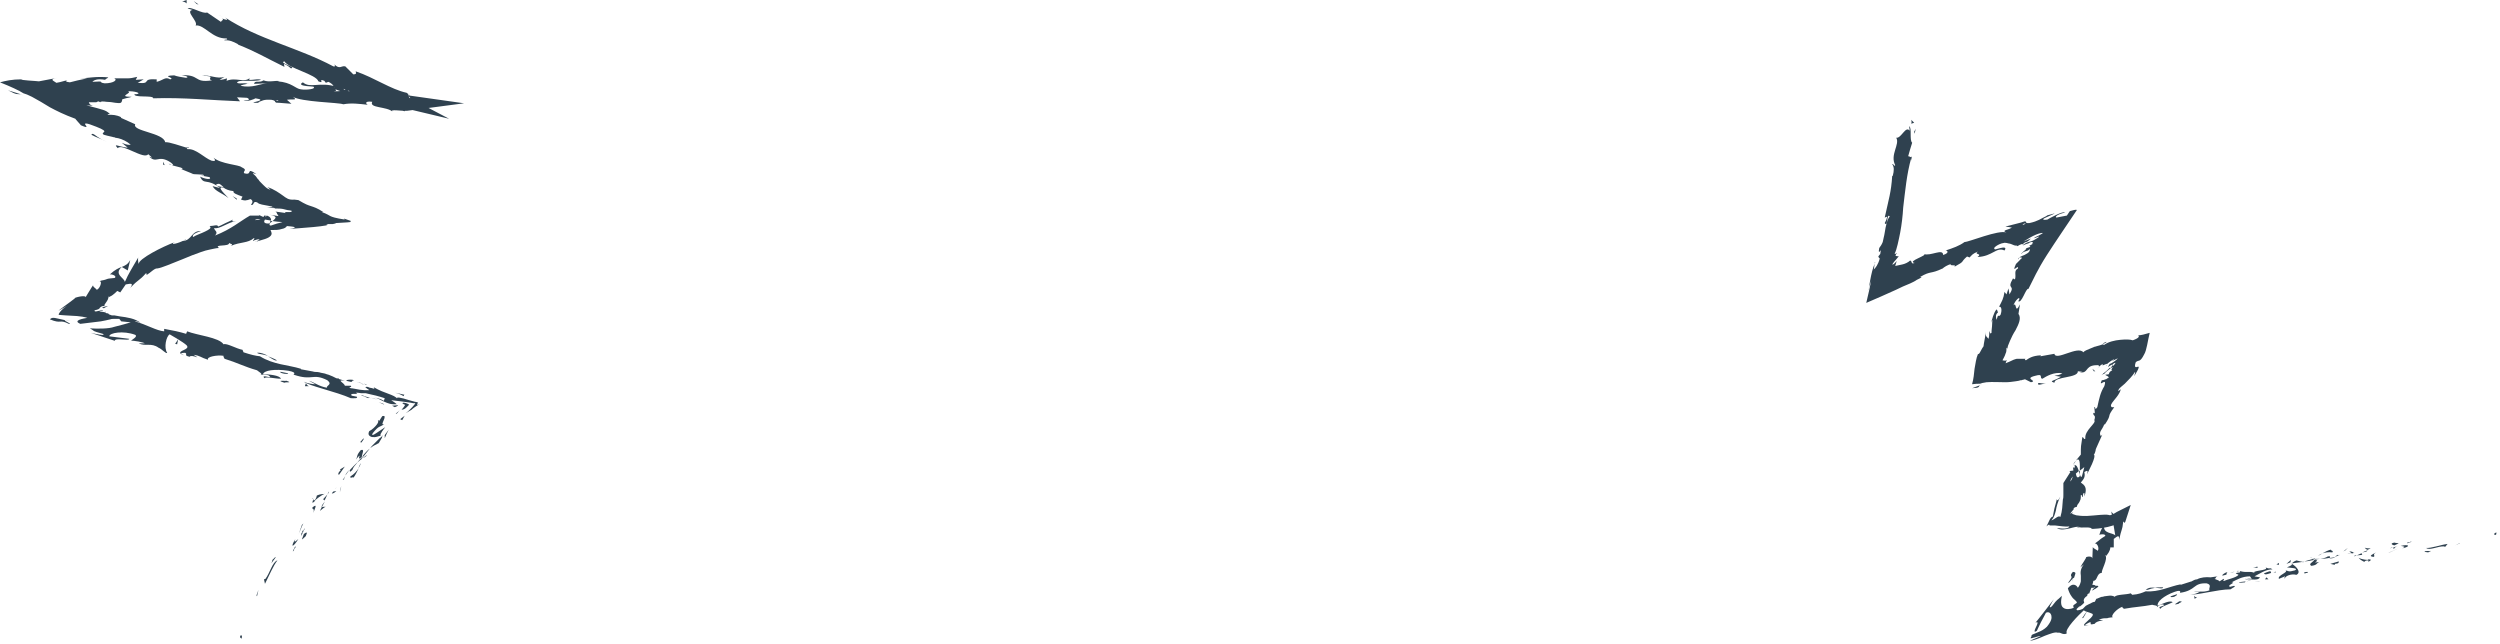 <svg width="501" height="129" viewBox="0 0 501 129" fill="none" xmlns="http://www.w3.org/2000/svg">
<path d="M500 107.2C500.4 107.2 500.2 106.8 500.3 106.7C499.5 106.9 500 107.3 500 107.2Z" fill="#2F414F"/>
<path d="M492.9 108.9L493 108.8L492 109.3L492.9 108.9Z" fill="#2F414F"/>
<path d="M486.2 109.8C486.9 110.4 488.6 109.4 489.8 109.5L490 109.6L490.5 109C489 109.2 487.2 109.9 486.2 109.8Z" fill="#2F414F"/>
<path d="M482.4 108.7C482.7 108.9 481.7 109 483.2 108.7C483.1 108.7 483.1 108.7 483 108.7C482.9 108.7 482.7 108.7 482.4 108.7Z" fill="#2F414F"/>
<path d="M483.1 108.6C482.6 108.5 483.8 108.5 483.1 108.6V108.6Z" fill="#2F414F"/>
<path d="M479.8 109.3L480.7 108.9C480.5 108.8 479.6 108.8 479.9 108.7C479 108.9 479.2 109.1 479.8 109.3Z" fill="#2F414F"/>
<path d="M479 109.9L479.5 109.7C479.4 109.7 479.2 109.7 479 109.9Z" fill="#2F414F"/>
<path d="M480.5 109.4L479.5 109.8C479.7 109.9 479.7 110.1 480 109.7C479.9 109.8 480 109.6 480.5 109.4Z" fill="#2F414F"/>
<path d="M481.1 109.4C481.6 109.5 482.3 109.5 481.4 109.9C483.2 109.5 482.8 109 481.1 109.4Z" fill="#2F414F"/>
<path d="M485.9 110.6L486.6 110.7L487.2 110.4C486.9 110.5 485.8 110.3 485.9 110.6Z" fill="#2F414F"/>
<path d="M473.9 109.7C473.9 109.9 474.3 110.1 474.4 110.2L475.1 109.9C474.7 109.9 474 109.9 473.9 109.7Z" fill="#2F414F"/>
<path d="M474.4 110.3L473.4 110.7C474.3 110.6 474.5 110.4 474.4 110.3Z" fill="#2F414F"/>
<path d="M478.9 110.7L480.6 109.9L478.6 110.8L478.9 110.7Z" fill="#2F414F"/>
<path d="M470 110.3L470.5 109.8L469.6 110.5L470 110.3Z" fill="#2F414F"/>
<path d="M467.4 110.7C467.8 110.3 466.7 110.3 467.2 110.1C466.5 110.3 465.9 110.6 465.4 110.9C466 110.7 466.6 110.6 467.4 110.7Z" fill="#2F414F"/>
<path d="M464.5 111.4C464.8 111.3 465.1 111.1 465.4 110.9C465.1 111 464.8 111.2 464.5 111.4Z" fill="#2F414F"/>
<path d="M471.7 110.8C471.6 110.7 471.4 110.5 470.8 110.5L471.3 110.9C471.4 110.9 471.5 110.9 471.7 110.8Z" fill="#2F414F"/>
<path d="M471.3 110.9C470.8 110.9 470.5 111 470.4 111C470.5 111 470.8 111 471.3 110.9Z" fill="#2F414F"/>
<path d="M471.8 110.8H471.7C471.7 110.9 471.7 110.9 471.8 110.8Z" fill="#2F414F"/>
<path d="M476.2 110.7C475.6 111 474.4 111.5 475.7 111.6C476.1 111.3 475.3 111.2 476.2 110.7Z" fill="#2F414F"/>
<path d="M472.3 111.3L473.4 111.2C473.4 111.1 473.1 111 473.4 110.8L472.3 111.3Z" fill="#2F414F"/>
<path d="M471.8 111.5L472.3 111.3H471.9L471.8 111.5Z" fill="#2F414F"/>
<path d="M466.5 111.5C466.1 111.8 465.5 111.9 465 112C465.6 112 466.3 111.9 466.9 111.8C466.9 111.6 467.1 111.4 466.5 111.5Z" fill="#2F414F"/>
<path d="M468.8 111.2H468.7C468.8 111.3 468.8 111.3 468.8 111.2Z" fill="#2F414F"/>
<path d="M459.2 112.9L459.3 113V112.9H459.2Z" fill="#2F414F"/>
<path d="M467 111.9C467.5 111.9 467.7 111.8 468 111.6C467.7 111.7 467.3 111.8 466.9 111.8C466.8 111.9 466.8 111.9 467 111.9Z" fill="#2F414F"/>
<path d="M463 111.8C463.3 111.8 463.5 111.9 463.8 111.9C463.6 111.9 463 111.7 463 111.8Z" fill="#2F414F"/>
<path d="M468.5 111.2C468.5 111.1 468.4 111.1 468.5 111.2V111.2Z" fill="#2F414F"/>
<path d="M468.5 111.2C468.3 111.3 468.1 111.4 467.9 111.6C468.2 111.5 468.4 111.4 468.7 111.3C468.6 111.3 468.6 111.2 468.5 111.2Z" fill="#2F414F"/>
<path d="M457.9 115.9C457.9 115.5 459.1 114.9 460.2 115.2C461.2 114.7 460.3 113.6 459.3 113C459.3 113.2 459.3 113.3 458.3 113.7C458.7 113.8 460.8 113.8 459.9 114.3C458.5 114.7 458.7 114.4 458 114.3C458.7 114.7 456.3 115.3 456.7 116L457.9 115.5C458 115.6 457.6 115.9 457.9 115.9Z" fill="#2F414F"/>
<path d="M461.4 112.7L461.8 112.6C461.3 112.6 460.9 112.5 460.2 112.3C459.5 112.6 459.4 112.8 459.3 112.9L461.5 112.6L461.4 112.7Z" fill="#2F414F"/>
<path d="M463.8 112.2C463.5 112.7 462.5 113 463.2 113.4C464.5 113.2 464.1 112.9 464.8 112.6C462.7 113 465.4 112.3 463.8 112.2C464.2 112.1 464.6 112 464.9 112C464.5 112 464.1 112 463.8 112C463.8 112 463.8 112 463.9 112C464 112 464 112.1 463.9 112.1L463.8 112.2C463.2 112.2 463.7 112.1 463.9 112C463.9 112 463.9 112 463.9 111.9L461.8 112.5C462.3 112.5 462.8 112.4 463.8 112.2Z" fill="#2F414F"/>
<path d="M474.7 112.7C474.6 112.7 474.6 112.7 474.7 112.7C474.4 112.8 474.5 112.7 474.7 112.7Z" fill="#2F414F"/>
<path d="M473.8 112.6C473.9 112.5 474 112.3 474.5 112.3C474.9 112.4 474.5 112.5 474.6 112.6C474.9 112.4 475.6 112.1 474.6 112.1L474.5 112.2C473.6 112.2 472.5 111.8 472.6 111.7C472.9 112.1 473.2 112.3 473.8 112.6Z" fill="#2F414F"/>
<path d="M468.7 112.5L467 113L467.9 113.2V113C468.9 112.9 468.6 112.7 468.7 112.5Z" fill="#2F414F"/>
<path d="M459 112.7L459.1 112.2L458.2 113L459 112.7Z" fill="#2F414F"/>
<path d="M456.7 113.2V112.8L456.2 113.1L456.7 113.2Z" fill="#2F414F"/>
<path d="M420.7 73.6C420.8 73.6 420.2 73.8 420.3 73.8C420.4 73.7 420.7 73.6 420.7 73.6Z" fill="#2F414F"/>
<path d="M422.1 73.3L422.3 73.1C422.1 73.2 422 73.3 422.1 73.3Z" fill="#2F414F"/>
<path d="M419.2 118.3C419.3 118.3 419.3 118.3 419.4 118.3C419.5 118.2 419.6 118.2 419.7 118.1C419.9 118 420.1 117.9 420.2 117.8C420.5 117.6 420.6 117.5 420.4 117.4H419.9C419.8 117.6 419.7 117.9 419.5 118C419.4 118.1 419.4 118.2 419.3 118.2C419.3 118.3 419.3 118.3 419.2 118.3Z" fill="#2F414F"/>
<path d="M416.8 94.3C416.7 94.3 416.7 94.4 416.6 94.5C416.7 94.7 416.7 94.9 416.8 95.1C416.8 94.9 416.8 94.6 416.8 94.3Z" fill="#2F414F"/>
<path d="M415.4 93.2L416 92.4C415.8 92.5 415.6 92.8 415.4 93.2Z" fill="#2F414F"/>
<path d="M396.8 77.2L395.2 77.8C396.9 77.7 396.4 77.5 396.8 77.2Z" fill="#2F414F"/>
<path d="M433.5 117.7C432.8 117.7 432.3 117.7 431.8 117.8C432.7 117.8 433.4 118.1 433.5 117.7Z" fill="#2F414F"/>
<path d="M422.1 68.5C421.6 68.7 421.4 68.8 421.4 68.9C421.9 68.8 422.2 68.6 422.1 68.5Z" fill="#2F414F"/>
<path d="M430 118.2C430.1 118.2 430.2 118.2 430.4 118.2C430.9 118 431.3 117.9 431.9 117.8C431.3 117.7 430.6 117.7 430 118.2Z" fill="#2F414F"/>
<path d="M375.7 52.8C375.7 52.7 375.8 52.6 375.8 52.5C375.7 52.5 375.7 52.6 375.7 52.8Z" fill="#2F414F"/>
<path d="M383.1 30.4C383.1 30.6 383.1 31 383.1 31.3C383.1 31.2 383.1 30.9 383.1 30.4Z" fill="#2F414F"/>
<path d="M447.5 114.6C447.6 114.5 448 114.5 447.5 114.6V114.6Z" fill="#2F414F"/>
<path d="M450.2 115.9C450.1 115.9 450 116 450 116.1C450.1 116 450.1 115.9 450.2 115.9Z" fill="#2F414F"/>
<path d="M425.8 121.8C425.9 121.9 425.9 121.9 425.8 121.8V121.8Z" fill="#2F414F"/>
<path d="M448.3 114.7C448.1 114.7 447.9 114.7 447.7 114.7C447.8 114.7 448 114.7 448.3 114.7Z" fill="#2F414F"/>
<path d="M448.2 114.5C448.4 114.5 448.5 114.5 448.6 114.5C448.6 114.4 448.6 114.3 448.2 114.5Z" fill="#2F414F"/>
<path d="M446.9 114.8C447.2 114.7 447.4 114.7 447.7 114.7C447.6 114.7 447.6 114.7 447.6 114.7C447.4 114.6 447.2 114.7 446.9 114.8Z" fill="#2F414F"/>
<path d="M407.9 47.6C407.5 47.9 407.3 47.9 407.9 47.6V47.6Z" fill="#2F414F"/>
<path d="M422.2 103.6C422.3 104.5 422.1 104.8 421.7 105.3L423.1 105.4L422.2 103.6Z" fill="#2F414F"/>
<path d="M411.7 75.3L413 75.5C411.6 76.4 410.5 76.3 411.7 76.7C411.7 75.4 416.5 75.8 416.4 74.4L417.3 74.5C417.1 74.5 417 74.6 416.8 74.6C418.5 74.9 417.8 73.4 419.8 73.2C420.7 73.1 420.7 73.3 420.6 73.5C420.6 73.5 421.2 73 421.3 73C421.5 73 421.4 73.3 421.2 73.3L422.2 72.9V73C422.5 72.7 423.2 72.2 423.6 72C423.7 72.2 423.3 72.2 423.2 72.4L424.4 71.8C424.3 72 423.9 72.3 423.6 72.5C423.3 72.7 423 72.9 422.8 72.9C422.4 73.5 422.4 73.6 422.5 73.5C422.7 73.4 423.1 73.1 423.4 73C423.5 73 423.4 73 423.4 73.1C423.4 73.1 423.3 73.2 423.3 73.3C423.2 73.4 423.1 73.6 422.9 73.8L422.8 73.7C422.4 74.1 422.1 74.4 421.7 74.7C421.5 74.8 421.4 75 421.1 75.2C421.3 75.1 421.7 74.9 422.2 74.4C422.7 74 423.3 73.5 423.4 73.6C423.2 73.9 423 74.1 423.3 74.2C422.7 74.5 422.7 74.7 422.6 75L421.9 75.1C422 75.3 422.4 75.3 422.6 75.6C422.5 75.7 422.5 75.8 422.4 75.8C422.4 75.8 422.4 75.8 422.3 75.8L422.2 75.9C422.1 76 422.1 76 422 76C421.7 76.1 421.5 76.2 421.2 76.2C420.4 77.9 422.4 75.3 421.7 77.4C420.9 78.7 420.7 79.8 420.3 81.6C419.7 82.5 420 81.3 419.7 81.6L419.8 82.7C419.7 82.9 419.6 82.8 419.5 82.7C419.4 83.5 420.1 83 419.7 84.2C420.2 84.8 417.7 86.2 417.9 87.9C417.6 88.2 417.6 87.6 417.3 87.6C417 89.6 417 89.2 417 91.1L416 92.3C416.9 91.5 416.8 93 416.8 94.3C417.2 94 417.5 93.8 417.7 93.6L417.2 95.5C417 95.7 416.9 95.4 416.8 95C416.8 95.1 416.8 95.3 416.8 95.4C416.3 96 416.1 95.5 416 94.9C416.2 94.7 416.4 94.6 416.6 94.4C416.4 93.8 416.2 93.2 415.8 93.2C415.8 93.3 415.8 93.6 415.7 93.9C415.7 93.7 415.6 93.6 415.5 93.7C415.4 93.7 415.5 94 415.5 94.3L414.7 94.4L414.9 94.6L413.5 96.8C413.5 97.3 413.5 97.8 413.5 98.3C413.5 98.5 413.5 98.9 413.5 99.2C413.5 99.5 413.5 99.8 413.4 100.1C413.3 101.3 413.3 102.3 412.9 103.6C412.5 103.2 411.9 104 411.1 104.3C411.7 103.6 411.8 103 412 102.3C412.1 101.6 412.4 100.5 412.9 99.5C412.4 100.5 412.2 100.3 412.2 100C412.2 100 412 100.9 411.7 101.9C411.5 102.8 411.4 103.5 411.4 103.5C410.8 103.7 410.7 104.4 410.1 105.5C410.5 105.1 410.7 105.1 410.7 105.2C410.7 105.2 410.7 105.3 410.8 105.3C410.9 105.3 411 105.3 411.1 105.3C411.3 105.3 411.6 105.3 411.8 105.3C412.8 105.4 413.9 105.6 414.7 105.5C414.6 105.8 414 106.1 412.2 105.8C412.9 106.3 413.8 106.1 414.7 105.9C415.6 105.7 416.2 105.4 417.1 105.7C416.7 105.7 416.5 105.6 416.2 105.8C416.8 105.7 417.6 105.7 418.3 105.7C418.7 105.7 418.9 105.8 419 105.8C419.1 105.8 419.2 105.9 419.1 106H418.8C419.8 106 421.1 105.9 422.4 105.6C423.7 105.3 424.8 104.8 425.3 104.4L423.9 102.8C423.9 103.1 423.9 103.3 424 103.4C423.9 103.4 423.2 102.7 423.1 102.5C423.1 102.5 423.3 103.7 423.5 104.9C423.7 106.1 423.9 107.3 423.9 107.3C423.4 106.7 421.3 107 421.7 105.2C421.4 105.6 421 106.1 420.7 107.2C421 107 422 107 421.9 107.4C420.6 108.2 421.1 108 419.7 109C420.1 108.6 420.8 109.7 420.4 110.4C420.3 110.2 419.4 109.9 419.4 109.6L419.3 112C419.4 111.5 418.5 111.4 418 111.7C418.3 111.6 417.1 113.2 416.9 113.7L417.6 113.1C416.9 114 416.9 114.7 417 115.4C417 115.7 417 116.1 417 116.5C416.9 116.9 416.8 117.3 416.4 117.8C416.3 117.5 415.5 116.5 414.4 117.9C414.5 118.3 414.8 119.1 415.2 119.6C415.6 120.2 416.2 120.4 416.2 120.8L415.5 121.3C415.5 121.3 415.5 121.5 415.5 121.6C415.5 121.7 415.6 121.8 415.6 121.8C414.9 122.1 414 122.2 413.5 121.8C412.9 121.4 413 120.4 413.2 119.4C412.1 120.5 412.5 119.8 411.2 121.5C410.7 121.9 410.7 121.7 410.9 121.3C411.1 120.9 411.4 120.4 411.6 120.1C411.6 120.1 410.7 121.2 409.8 122.4C408.9 123.6 407.9 124.8 407.9 124.8C408.6 124.4 408.3 125.1 408 125.7C407.7 126.3 407.5 126.9 408.2 126.4C408.2 126.4 408.5 125.7 409 124.7C409.5 123.8 410 122.8 410 122.8C410.6 122.5 411 122.9 411.1 123.4C411.2 123.9 411.1 124.5 410.2 125.6C409.7 126.1 409 126.5 408.4 126.7C407.8 127 407.3 127.1 407.1 127.3C407.2 127.3 407.1 127.6 406.9 127.9H407.1L407.5 127.8C407.8 127.7 408 127.7 408.2 127.6C408.6 127.5 408.9 127.4 408.9 127.5L406.8 128.4C407.4 128.4 408.7 127.9 409.8 127.4C410.9 127 411.8 126.6 412.4 126.8C412.7 126.7 413 126.9 413.3 127C413.6 127.1 414 127.1 414.2 126.9C413.6 126.2 416.7 123.1 417.6 122.3C417.6 122.3 417.8 122.5 418.2 122.6C418.6 122.7 419.1 122.9 419.3 123C419.6 123.2 419.2 123.7 418.6 124.2C418.1 124.7 417.4 125.2 417.7 125.4C417.8 125.2 418.5 124.8 418.8 124.7C419.4 124.7 418.3 125.4 419.8 125C420.2 124.2 422.7 124.4 420.6 124.2C421.3 123.9 421.6 123.9 422 123.9C422.2 123.9 422.4 123.9 422.6 123.8C422.8 123.8 423.1 123.7 423.4 123.7C422.9 123.4 424.2 122 425.3 121.6C425.3 121.8 425.6 122 425.7 122C427.9 121.6 429.2 121.6 431.3 121.2C431.5 121.3 432.6 121.3 432.2 121.7C432.5 121.5 432.7 121.2 433.3 121.1C434.7 121.4 431.9 121.5 433 122C433 121.6 434.6 121.1 435.4 120.7C435 120.2 433.3 121 432.4 121.4C432.2 120.6 433.6 119.4 435.8 118.6C437.5 118 436.7 119 436.9 118.8C440.2 118.3 439.4 116.8 442.2 116.9C443.4 117.2 442.5 117.9 442.8 118.3C441.4 118.8 440.6 118.4 439.6 118.6H440.8C440.4 118.9 439.5 119.2 438.9 119.1C439.9 119.4 444.4 118.1 447 118.1C447.4 117.8 448.2 117.5 447.7 117.4L446.9 117.6C446.1 117.3 448.3 116.7 447.2 116.7C448.2 116.2 449.3 115.5 450.9 115.5L451.3 116.1C451.2 115.9 450.2 115.9 449.9 116.2C450.5 115.8 452.4 116.6 452.9 115.7L451.8 115.5C452.8 115 454 114.1 455.4 114.1C454.7 113.6 455.1 114.2 454 113.7C455 114.4 450.6 114.3 452 114.9C450.9 114.3 450.2 114.9 448.8 114.4C448.9 114.6 449.3 114.7 448.2 114.8C448.2 114.9 448.1 115 448 115C448 115 448 115 447.9 115C447.9 115 447.9 115 448 115C448.3 115 448.5 115.1 448.6 115.2C448.1 115.8 446.3 116.1 445.8 116.4C445.1 116.4 446 116.1 445.6 116L444.8 116.5C444.6 116.1 442.9 116.1 444.4 115.5L443 115.7C442.1 115.6 441 115.7 440.3 116.1C439.6 116.1 438.7 116.9 439.2 116.5L437 117.2V117.1C434.8 117.5 432.7 118.7 430 118.5C429.3 118.8 428.6 119.1 427.3 119.2L427 118.9C426.1 119.2 424.1 119.1 423.8 119.6C423.5 119.4 423 119.3 422.5 119.4C422.2 119.4 422 119.5 421.7 119.5C421.6 119.5 421.5 119.6 421.3 119.6H421.2C420.8 119.7 420.3 120 420.1 120L419.8 120.6C419.6 120.6 419.3 120.7 419 120.9C418.7 121 418.4 121.2 418 121.4L417.4 122C417 122.2 416.6 122.3 416.4 122.3C416.3 122.3 416.2 122.3 416.2 122.2L416.1 122.1L416.2 122C416.4 121.8 416.6 121.6 416.7 121.5C417 121.3 416.8 121.5 416.5 121.8C417.9 120.7 417.7 120.8 417.6 120.5C417.5 120.3 417.6 119.8 418.3 119.4C418.2 119.2 418.4 119 418.6 118.9C418.6 118.9 418.6 118.9 418.6 119C418.6 119 418.6 119 418.7 118.9C418.7 118.8 418.8 118.7 418.8 118.6C418.9 118.4 419 118.1 419.1 117.8H419.6C419.6 117.8 419.6 117.7 419.7 117.7C420.2 117.3 419.8 117.2 419.3 117.2C419.4 116.9 419.5 116.6 419.5 116.4C420.4 116.4 420.1 114.9 421.2 114.8C421.1 114.2 422.5 112 421.9 111.3C422 111.3 422.1 111.2 422 111.5C422.4 111 422.9 110.4 422.9 109.7H423.6V108C424.4 107.4 424.7 107.1 424.7 108.2C425.1 105.9 425.3 106.5 425.5 104.5L425.8 104.8C425.8 104.7 425.9 104.6 425.9 104.6L427 101.2L424.2 102.6C423.7 102.9 423 103.4 422.6 103.2C421.8 103 420.1 103.3 418.2 103.4C417.6 103.4 417 103.4 416.4 103.3C416.1 103.3 415.9 103.2 415.6 103.1C415.5 103.1 415.4 103 415.3 103C415.2 103 415.3 102.9 415.3 102.8L415.5 102.6C414.6 103.2 414.9 102.9 415.2 102.5C415.5 102.1 415.9 101.8 415.4 101.9C415.8 101.7 416.1 101.5 416.2 101.6C416.2 101.3 416.4 101 416.6 100.8C416.6 100.7 416.7 100.7 416.7 100.6C416.8 100.5 416.8 100.3 416.9 100.2C417 99.9 417 99.6 417 99.2C417.3 99.1 417.2 99.7 417.4 99.6C417.4 99.4 417.4 98.9 417.6 98.8C417.8 98.7 417.7 99.1 417.7 99.5C418.4 97.7 417.7 97.2 417 96.7C417.7 95.9 417.9 95.5 417.7 94.6C418.1 94.4 418.6 94 418.2 95.1C418.5 94.5 420.2 91.4 419.6 91.1C419.8 91 420 90.2 420 90C420.6 88.6 420.7 88.5 421.3 87.1L421 87.4C420.5 86.5 421.3 86.2 421.7 85L421.8 85.1C423.4 82.7 422 83.9 423.7 81.6H423.2C422.4 81 424.7 79.6 425 78L424.5 78.4C424.5 77.9 425 77.6 425.8 76.9C426.5 76.2 427.4 75.3 427.8 74.6C428 74.3 427.8 75 427.7 75.4C428.8 73.6 428.7 73.4 428.4 73.5C428.1 73.6 427.6 73.8 428 72.6C428.6 72 428.8 72.8 429.7 71C430.2 70.2 430.4 68.3 430.8 66.7C429.8 67 429 67.2 428.5 67.2C428.7 67.4 428.8 67.7 427.4 68.2C426.9 68 426 68 424.9 68.1C423.8 68.2 422.5 68.5 421.7 69.1C421.5 69.1 421.4 69 421.4 69C421.1 69.1 420.6 69.3 420.1 69.4C420 69.4 419.9 69.5 419.7 69.5L419.5 69.6L419 69.8C418.3 70.1 417.7 70.3 417.5 70.6C416.4 69.2 412 72.4 411.7 70.9L408.9 71.4L409 71.2C407.2 71.3 406.6 71.8 406 72.2C405.6 72.1 405.9 72 405.9 71.9C405.6 71.9 405.3 71.9 405 71.9C404.8 71.9 404.6 71.9 404.4 71.9C404.2 71.9 404 71.9 403.8 72C403.4 72.1 403 72.4 401.9 72.8C401.9 72.8 402 72.7 402 72.5C402.1 72.4 402.2 72.2 402.2 72.2C402 72.3 401.6 72.3 401.3 72.2C401.5 71.8 401.8 71.3 401.9 70.9C402.1 70.5 402.1 70.2 402.1 69.7C402.2 69.7 402.2 69.7 402.3 69.9C402.3 69.5 402.4 69.2 402.8 68.3C403.1 67.6 403.5 66.8 403.9 66.2C404.6 64.9 405.1 63.7 404.5 62.9L404.8 61C403.7 63.2 404.2 60.3 403.5 61.2C403.8 60.2 405 59.1 404.6 60.2L404.4 60.3C405.1 61.1 406 57.6 406.5 57.9C407 56.9 407.5 55.9 408 54.9C408.4 54.1 409.3 52.5 410.2 51.1C412 48.3 414.2 45.1 416.2 42.1C416.1 41.9 415.3 42.2 414.8 42.3L414.2 43.2L412.1 43.6C411.8 43.5 412.1 43 413.8 42.6C413.7 42.4 412.8 42.7 412 43.1C411.2 43.5 410.4 43.9 410.3 44C409 44.2 409.4 43.8 410.2 43.5C411 43.1 412.1 42.7 411.6 42.8L410.1 43.2H410.3C408.8 43.9 408.5 44.3 406.7 44.7C405.6 44.8 406.3 44.3 405.8 44.4C405.8 44.3 405.7 44.4 405 44.6L401.9 45.4C401.9 45.4 402.2 45.5 402.6 45.5C402.9 45.6 403.2 45.6 403.2 45.6C402.9 45.8 402.6 45.9 402.3 46C402 46.1 401.9 46.1 401.8 46.2C401.6 46.3 401.6 46.4 402.1 46.6C400.5 46 394.6 48.5 393.7 48.5C392.6 49.3 391.4 49.7 389.9 50.2C390.3 50.2 390.7 50.7 389.4 51.1C389.4 49.7 386.9 51.4 385.5 50.9C386.6 51.1 382 52.4 383.7 52.7C383.1 52.9 383.2 52.7 383.1 52.6C383.1 52.5 383 52.3 382.8 52.2C382.4 52.6 381.7 52.9 381.2 53C380.7 53.1 380.2 53.2 379.8 53.3C379.9 52.9 380 52.6 380.1 52.3C379.9 52.5 379.5 53.1 379.2 53C379.2 53 379.5 52.5 379.9 52.1C380.2 51.7 380.5 51.4 380.5 51.4C380.5 51.3 380.2 51.4 380 51.3C379.8 51.3 379.8 51.1 380.2 50.7C380 50.8 379.7 51 379.7 50.8C380.1 50.1 380.5 48.1 380.8 46.6C381.1 45 381.3 43.3 381.4 41.6C381.8 38.3 382.1 34.9 383 31.7C383.1 32.6 383.1 32 383.1 31.3C383 31.7 382.7 31.3 382.4 31.3C382.4 31.3 382.6 30.6 382.8 29.9C383 29.3 383.2 28.6 383.2 28.6C382.6 28.1 383.2 25.6 382.6 25.3L382.7 26.2C381.9 25.1 381 27.8 380 27.6C380.8 28.9 378.7 31 379.8 33.1C379.5 33.5 379.5 32.7 379.2 32.9C379.6 33.5 379.6 34.1 379.3 35.3L379.2 35.2C379 38.5 378.5 39.9 377.7 43.6L378.2 43.4C378 44.2 377.9 44.3 377.7 44.7C378.3 45.7 378.1 42.5 378.7 43.4C378.2 43.9 377.9 45.3 377.7 46.6C377.6 47.3 377.4 47.9 377.3 48.5C377.1 49 376.9 49.3 376.6 49.7C376.4 50.7 376.6 50.5 376.7 50.4C376.8 50.1 377 50 376.8 50.9L376.4 51.4C376.4 51.4 376.5 51.5 376.5 51.6C376.6 51.7 376.7 51.8 376.7 51.8C376.4 53 375.8 53.8 375.5 54C375.6 53.7 375.6 53.1 375.7 52.8C375.3 53.7 375 55 374.8 56.1C374.6 57.2 374.5 58 374.3 58.3L375 56.2C374.7 57.6 374.4 59.1 374 60.7C375.9 59.9 377.9 59 379.9 58.1C380.9 57.6 381.8 57.2 382.8 56.8C383.2 56.6 383.7 56.4 384.1 56.1C384.3 56 384.5 55.9 384.7 55.8C384.9 55.7 385 55.6 385.1 55.6L384.8 55.5C387 54.2 386.8 55 389.3 53.8L389.2 53.9C389.6 53.5 390.3 53.1 391 52.9C390.4 53.4 392.4 52.9 391.6 53.5C394 52.2 392.7 52.7 394.2 51.4L394.7 51.6C395.2 51.1 395.2 50.9 396.4 50.4C395.4 51.1 397.4 50.7 396.3 51.5C399.3 51.4 400.1 49.4 401.7 50.2C402.7 48.8 399.1 50.4 399.8 49.9C399.1 49.8 400.6 48.8 401.5 48.7C401.7 48.6 402 48.7 402.2 48.7C402.4 48.8 402.8 48.8 403 48.9C403.5 49.1 403.8 49.3 404.3 49.2C404.2 49.2 404.2 49.3 404.1 49.3C404.3 49.4 404.5 49.2 404.7 49.1C404.9 49 405.3 48.8 405.3 49C405.7 48.6 405.9 48.5 406.1 48.5C406.3 48.4 406.4 48.4 407 47.8L405.5 48.4C405.9 48.2 406.6 47.7 407.4 47.3C408.2 46.9 409.1 46.6 409.4 46.7C409 47 408.2 47.4 407.7 47.6C407.7 47.9 408.7 47.2 408.6 47.5C407.7 48.1 407.3 48.3 406.9 48.4C406.5 48.5 406 48.6 405.4 49.1C405.3 49.3 405.7 49 406.1 48.9C406.4 48.7 406.6 48.7 405.8 49.3C406.5 48.7 406.9 48.5 407.1 48.5C407.2 48.5 407.3 48.5 407.3 48.5H407.4C407.4 48.6 407.3 48.6 407.3 48.7C407.2 48.9 407.2 48.9 407.5 48.8L406.6 49.3C406.7 49.3 407 49.3 406.8 49.5L405.9 49.8C406.3 49.7 405.9 50.1 405.6 50.3C405.3 50.6 405 50.8 405.1 50.9C405.3 50.6 405.5 50.5 405.8 50.4C406.1 50.3 406.4 50.3 406.8 49.9C406.8 50.2 406.7 50.4 406.5 50.6C406.3 50.8 406 50.9 405.7 51.1C405.4 51.2 405.2 51.3 405 51.4C404.9 51.4 404.8 51.5 404.7 51.6L404.6 51.7C404.6 51.8 404.5 51.9 404.4 52C404.5 51.6 404.6 51.7 404.8 51.6C404.9 51.6 405.1 51.5 405.2 51.7C405.1 51.8 405.1 51.8 405 51.9C405 51.9 404.9 51.9 404.9 52L404.7 52.2C404.4 52.5 404.2 52.7 404 52.9C403 55.1 404.6 52.8 404.4 53.8C403.5 54.3 404.1 55 403.8 56L403.4 55.8C402 58.2 404 56.9 402.7 59L402.5 57.8C402.5 57.8 402.4 58.1 402.3 58.4C402.2 58.7 402.1 59 402.1 59L401.7 58.5C401.5 59.9 401.2 60.3 400.6 61.5C401 61.3 401.3 62 400.9 63.1C400.3 63.8 400.6 62.5 400.1 64.1C400 63.6 399.8 63.1 400.4 62.6C400.3 62.5 400.3 62.1 400.1 62C399.5 62.7 399.2 64.1 399 64.7C399.1 64.5 399.2 64.2 399.3 64.1C399.3 64.1 399.2 64.7 399.2 65.4C399.1 66 399.1 66.7 399.1 66.7C398.8 67 398.8 66.7 398.7 66.3C398.6 66.8 398.7 67.2 398.5 67.9C398.2 67.5 397.8 67.5 398 66.4C398 66.4 397.9 67 397.8 67.6C397.6 68.5 397.5 69.4 397.5 69.4C397.4 69.5 397.1 70 396.9 70.4C396.7 70.8 396.5 71.1 396.4 70.9C396 71.8 395.9 72.9 395.7 73.9C395.6 74.9 395.5 76 395.2 77C395.8 76.9 396.4 76.9 396.8 76.9C397 76.8 397.4 76.7 398.1 76.6C399.4 76.5 400.5 76.6 401.9 76.6C402.6 76.6 403.3 76.5 404 76.4C404.2 76.4 404.4 76.3 404.6 76.3L404.9 76.2H405.1C405.3 76.1 405.6 76.1 405.8 76L407 76.6C408.5 76.3 405.4 75.9 407.9 75.3C409.6 74.8 408.6 75.8 409.3 75.9C410.1 75.4 411.6 74.5 413.3 74.8C412.7 75.2 412.2 75.2 411.7 75.3ZM423.5 73.3C423.4 73.2 423 73.4 423.5 72.9C424.3 72.4 423.8 73 423.5 73.3ZM414.9 96.5C414.9 96.2 415.1 95.8 415.4 95.5C415.3 95.8 415.2 96.1 414.9 96.5ZM442.3 116C441.8 116 441.5 116 442.3 116V116ZM444 115.9C444.2 115.8 444.1 115.7 444 115.7C443.9 115.8 443.5 115.9 443.1 116C443.3 116 443.5 116.1 444 115.9ZM405.6 44.8H406C405 45.3 405.3 45.1 405.6 44.8Z" fill="#2F414F"/>
<path d="M415.5 93.3C415.6 93.2 415.7 93.2 415.8 93.3C415.8 93.1 415.7 93.1 415.5 93.3Z" fill="#2F414F"/>
<path d="M397.1 77.1C396.9 77.1 396.9 77.2 396.8 77.2L397.1 77.1Z" fill="#2F414F"/>
<path d="M418.6 125.4C418.2 125.4 418 125.4 417.8 125.3C417.7 125.4 417.9 125.5 418.6 125.4Z" fill="#2F414F"/>
<path d="M452.5 113.5L451.5 113.8C452 113.7 452.2 113.8 452.5 113.8C452.4 113.7 452.2 113.6 452.5 113.5Z" fill="#2F414F"/>
<path d="M462 114.9C462.1 114.8 462.3 114.8 462.5 114.8L462.4 114.6C461.8 114.6 461.4 114.9 462 114.9Z" fill="#2F414F"/>
<path d="M453.7 114.9C453.9 115.3 454.5 115 455.2 114.8H455.1C455.2 114.2 454.5 114.6 453.7 114.9Z" fill="#2F414F"/>
<path d="M455.4 114.8C455.6 114.7 455.8 114.7 456.1 114.7C456.1 114.4 455.8 114.7 455.4 114.8Z" fill="#2F414F"/>
<path d="M446 115.2C446.4 115.2 446.1 114.6 446.3 114.8C446.7 114.2 444.2 115.8 446 115.2Z" fill="#2F414F"/>
<path d="M454.6 116.1L454.2 115.7L453.9 116.1H454.6Z" fill="#2F414F"/>
<path d="M448.7 116.8L449.9 116.7C449.9 116.6 450 116.5 450.2 116.5C449.5 116.6 448.7 116.6 448.7 116.8Z" fill="#2F414F"/>
<path d="M450.2 116.5C450.6 116.4 450.9 116.4 451.1 116.3C450.9 116.3 450.5 116.4 450.2 116.5Z" fill="#2F414F"/>
<path d="M453 116.5H452.6L451.8 116.6L453 116.5Z" fill="#2F414F"/>
<path d="M436.2 119.1L435 119.5C434.9 119.7 435.3 119.7 435.7 119.6C436 119.4 436.5 119.2 436.2 119.1Z" fill="#2F414F"/>
<path d="M440.3 119.7C439.9 119.7 439.9 119.6 439.7 119.4L439.8 120L440.3 119.7Z" fill="#2F414F"/>
<path d="M436.7 120.5C436.6 120.7 435 121.4 436.6 121C436.6 120.8 437.9 120.5 436.7 120.5Z" fill="#2F414F"/>
<path d="M417.2 123.9L417.5 123.8L418.2 122.6C418.2 122.6 417.9 122.9 417.7 123.2C417.5 123.6 417.2 123.9 417.2 123.9Z" fill="#2F414F"/>
<path d="M415.4 114.6C414.9 115.2 415 115.3 415.1 115.5C415.2 115.7 415.2 115.8 414.5 116.7C414.4 117.3 415.7 115.3 415.6 115.9C415.9 114.9 416.2 114.7 415.4 114.6Z" fill="#2F414F"/>
<path d="M415.5 115.9C415.4 116.1 415.3 116.3 415.2 116.6C415.4 116.2 415.5 116 415.5 115.9Z" fill="#2F414F"/>
<path d="M383.7 26.8L383.9 25.8L383.6 26.4L383.7 26.8Z" fill="#2F414F"/>
<path d="M383 24.8L383.6 24.6L383 24C383.1 24.2 383.1 24.7 383 24.8Z" fill="#2F414F"/>
<path d="M421.4 74.9H421.6C421.8 74.8 421.8 74.8 421.9 74.7C421.9 74.6 421.4 74.9 421.4 74.9Z" fill="#2F414F"/>
<path d="M419.6 74.4H419.9L419.3 73.9L419.6 74.4Z" fill="#2F414F"/>
<path d="M408.5 77.1C409 77.1 409.5 76.9 410 76.8C408.9 77 408.2 76.4 408.5 77.1Z" fill="#2F414F"/>
<path d="M48.2 127.4C47.9 127.8 48.4 127.9 48.4 128C48.7 127.1 48.1 127.3 48.2 127.4Z" fill="#2F414F"/>
<path d="M51.4 119.3L51.5 119.5L51.8 118.2L51.4 119.3Z" fill="#2F414F"/>
<path d="M55.6 112.3C54.6 112.6 54.1 114.8 53.2 116L52.9 116.1L53.1 117C53.9 115.4 54.8 113.3 55.6 112.3Z" fill="#2F414F"/>
<path d="M59.3 109.6C58.9 109.7 59.6 108.7 58.7 110.4C58.8 110.3 58.8 110.3 58.9 110.3C58.9 110.1 59 109.9 59.3 109.6Z" fill="#2F414F"/>
<path d="M58.8 110.3C59.3 109.9 58.3 111 58.8 110.3V110.3Z" fill="#2F414F"/>
<path d="M60.9 107L60.5 108.1C60.8 108 61.4 107.2 61.2 107.6C61.7 106.5 61.5 106.6 60.9 107Z" fill="#2F414F"/>
<path d="M61.1 105.8L60.8 106.3C60.9 106.3 61 106.2 61.1 105.8Z" fill="#2F414F"/>
<path d="M60.3 107.5C60.3 107.5 60.4 107.2 60.6 106.9C60.7 106.6 60.9 106.3 60.9 106.3C60.7 106.4 60.5 106.2 60.6 106.8C60.4 106.6 60.4 106.9 60.3 107.5Z" fill="#2F414F"/>
<path d="M59.8 108C59.3 108.4 58.8 109 59.2 108C58.1 109.8 58.7 109.8 59.8 108Z" fill="#2F414F"/>
<path d="M55.2 111.6L54.6 112.2L54.4 112.9C54.5 112.6 55.4 111.7 55.2 111.6Z" fill="#2F414F"/>
<path d="M65.3 101.6C65.2 101.5 64.7 101.6 64.5 101.6L64.1 102.4C64.5 102.1 65.1 101.5 65.3 101.6Z" fill="#2F414F"/>
<path d="M64.5 101.6L65.1 100.5C64.4 101.3 64.4 101.6 64.5 101.6Z" fill="#2F414F"/>
<path d="M60.5 105.2L59.8 107.2C59.8 107.2 60 106.6 60.3 106C60.5 105.4 60.8 104.9 60.8 104.9L60.5 105.2Z" fill="#2F414F"/>
<path d="M68.2 98L68.1 98.7L68.4 97.4L68.2 98Z" fill="#2F414F"/>
<path d="M70.2 95.5C70.1 96.1 71 95.3 70.8 95.8C71.3 95.1 71.6 94.4 71.9 93.8C71.5 94.4 71 95 70.2 95.5Z" fill="#2F414F"/>
<path d="M72.3 92.8C72.1 93.1 72 93.5 71.8 93.8C72.1 93.5 72.2 93.2 72.3 92.8Z" fill="#2F414F"/>
<path d="M66.5 98.9C66.6 98.9 66.9 98.9 67.4 98.4L66.8 98.5C66.7 98.6 66.6 98.7 66.5 98.9Z" fill="#2F414F"/>
<path d="M66.7 98.5C67.1 98.1 67.3 97.8 67.4 97.7C67.4 97.8 67.1 98 66.7 98.5Z" fill="#2F414F"/>
<path d="M62.8 102.8C63 102.1 63.8 100.7 62.6 101.7C62.5 102.2 63.1 101.7 62.8 102.8Z" fill="#2F414F"/>
<path d="M65.6 99.1L64.7 100.1C64.8 100.1 65.1 100.1 65 100.4L65.6 99.1Z" fill="#2F414F"/>
<path d="M65.9 98.5L65.6 99.1L65.9 98.7V98.5Z" fill="#2F414F"/>
<path d="M70.6 94.2C70.8 93.6 71.2 93.2 71.7 92.6C71.1 93.1 70.6 93.7 70.1 94.2C70.1 94.4 70 94.8 70.6 94.2Z" fill="#2F414F"/>
<path d="M68.7 96.2C68.7 96.2 68.7 96.1 68.8 96.1C68.6 96.2 68.6 96.2 68.7 96.2Z" fill="#2F414F"/>
<path d="M76.7 87.3C76.6 87.3 76.6 87.3 76.5 87.4C76.5 87.4 76.5 87.4 76.5 87.5L76.7 87.3Z" fill="#2F414F"/>
<path d="M69.9 94.3C69.5 94.7 69.3 95 69.2 95.3C69.4 95 69.7 94.6 70 94.2C70 94.2 70 94.2 69.9 94.3Z" fill="#2F414F"/>
<path d="M73.5 91.2C73.2 91.4 73 91.6 72.7 91.8C73 91.7 73.5 91.4 73.5 91.2Z" fill="#2F414F"/>
<path d="M68.9 96.1C69 96 69.1 96.1 68.9 96.1V96.1Z" fill="#2F414F"/>
<path d="M68.9 96.1C69 95.8 69.1 95.6 69.2 95.4C69 95.7 68.8 96 68.7 96.2C68.8 96.1 68.9 96.1 68.9 96.1Z" fill="#2F414F"/>
<path d="M75.7 84.3C75.9 84.4 75.8 84.7 75.5 85.1C75.2 85.5 74.6 86.1 74 86.4C73.7 87 73.9 87.3 74.3 87.5C74.5 87.6 74.8 87.6 75.1 87.6C75.4 87.6 75.9 87.4 76.3 87.3C76.2 87.2 76.1 87 77.2 85.6C76.9 85.8 76 86.4 75.4 86.8C74.8 87.2 74.4 87.4 74.7 86.8C76 85.2 76 85.7 77 85C76.4 85.2 76.7 84.7 76.9 84.2C77.1 83.7 77.3 83.2 76.6 83.4L75.9 84.5C76 84.5 76.1 84.1 75.7 84.3Z" fill="#2F414F"/>
<path d="M74.5 89.4L74.2 89.8C74.7 89.4 75.1 89.2 75.9 88.8C76 88.6 76.1 88.5 76.2 88.3C76.3 88.1 76.4 88 76.5 87.8C76.6 87.6 76.6 87.5 76.6 87.4C76.6 87.4 76.4 87.6 76.1 87.8C75.9 88 75.6 88.3 75.4 88.5C74.9 89 74.5 89.4 74.5 89.4Z" fill="#2F414F"/>
<path d="M72.5 91.6C72.5 91 73.2 89.9 72.3 90.2C71.3 91.4 71.8 91.3 71.3 92.1C73 90.1 71.1 92.7 72.5 91.6C72.2 92 71.9 92.3 71.6 92.7C71.9 92.4 72.3 92.1 72.6 91.9C72.6 91.9 72.6 91.9 72.5 91.9C72.4 91.9 72.3 91.9 72.4 91.9C72.5 91.7 72.5 91.6 72.5 91.6C73.1 91.1 72.7 91.6 72.5 91.8C72.5 91.8 72.5 91.8 72.5 91.9C72.5 91.9 72.9 91.4 73.3 90.9C73.7 90.4 74.1 89.9 74.1 89.9C73.7 90.2 73.3 90.6 72.5 91.6Z" fill="#2F414F"/>
<path d="M62.6 100C62.7 100 62.7 100 62.7 100C62.8 99.8 62.8 99.7 62.6 100Z" fill="#2F414F"/>
<path d="M63.5 99.3C63.4 99.5 63.5 99.7 63.1 100.2C62.7 100.5 62.9 100.1 62.8 100C62.7 100.4 62.3 101.2 63.1 100.4L63.2 100.2C64 99.5 65.2 98.8 65.1 99C64.6 99 64.2 99 63.5 99.3Z" fill="#2F414F"/>
<path d="M67.9 95.2L69.1 93.5L68.1 94.1L68.3 94.2C67.5 95 67.9 95 67.9 95.2Z" fill="#2F414F"/>
<path d="M77.1 87.2C77.1 87.2 77.1 87.3 77.1 87.5C77.1 87.6 77.1 87.8 77.1 87.8C77.1 87.8 77.3 87.4 77.5 86.9C77.7 86.5 77.9 86.1 77.9 86.1L77.1 87.2Z" fill="#2F414F"/>
<path d="M80.2 84L80.6 84.2L81.1 83.3L80.2 84Z" fill="#2F414F"/>
<path d="M34.4 33L33.8 32.8C34 33 34.2 33 34.4 33Z" fill="#2F414F"/>
<path d="M38.5 34.9L38.7 34.8C38.5 34.8 38.3 34.9 38.5 34.9Z" fill="#2F414F"/>
<path d="M20.8 61.8C21.1 61.5 22.2 61.2 21.2 61.4L20.4 61.6C20.8 61.7 20.8 61.8 20.8 61.8Z" fill="#2F414F"/>
<path d="M54.6 44.3C54.5 44.3 54.3 44.3 54.2 44.2C54.2 44.4 54.1 44.5 54.1 44.7C54.3 44.6 54.4 44.5 54.6 44.3Z" fill="#2F414F"/>
<path d="M52.7 42.9L53.8 43C53.5 43 53.1 42.9 52.7 42.9Z" fill="#2F414F"/>
<path d="M4.2 18.9L1.6 18.1C3.5 19.1 3.4 18.8 4.2 18.9Z" fill="#2F414F"/>
<path d="M55.5 72.2C54.8 71.8 54.2 71.6 53.7 71.4C54.5 71.9 55.2 72.4 55.5 72.2Z" fill="#2F414F"/>
<path d="M37.9 29.6C37.5 29.5 37.3 29.5 37.3 29.6C37.7 29.7 37.9 29.7 37.9 29.6Z" fill="#2F414F"/>
<path d="M51.5 70.7C51.6 70.8 51.7 70.8 51.9 70.9C52.5 71 53 71.1 53.7 71.3C53.1 71 52.3 70.6 51.5 70.7Z" fill="#2F414F"/>
<path d="M66.3 17C66.2 17 66.2 16.9 66.1 16.9C66.1 16.9 66.2 17 66.3 17Z" fill="#2F414F"/>
<path d="M43.7 3C43.9 3.1 44.3 3.2 44.7 3.4C44.5 3.3 44.2 3.2 43.7 3Z" fill="#2F414F"/>
<path d="M72.2 76.7C72.3 76.7 72.8 76.8 72.2 76.7V76.7Z" fill="#2F414F"/>
<path d="M74.8 79.3C74.6 79.3 74.5 79.3 74.4 79.4C74.5 79.3 74.7 79.3 74.8 79.3Z" fill="#2F414F"/>
<path d="M45.1 71.6C45.2 71.7 45.2 71.8 45.1 71.6V71.6Z" fill="#2F414F"/>
<path d="M73 77.1C72.8 77 72.6 76.9 72.3 76.8C72.4 76.9 72.6 77 73 77.1Z" fill="#2F414F"/>
<path d="M72.9 76.9C73.1 77 73.2 77 73.4 77.1C73.5 77 73.5 77 72.9 76.9Z" fill="#2F414F"/>
<path d="M71.4 76.5C71.7 76.6 72 76.7 72.3 76.8C72.2 76.7 72.2 76.7 72.2 76.7C72 76.7 71.8 76.6 71.4 76.5Z" fill="#2F414F"/>
<path d="M49.4 16.7H49.5C50.2 16.6 49.9 16.6 49.4 16.7Z" fill="#2F414F"/>
<path d="M24.4 53.4C24.3 53.4 24.3 53.4 24.4 53.4V53.4Z" fill="#2F414F"/>
<path d="M26.1 52.1C25.6 53 25.1 53.2 24.4 53.5L25.6 54.2L26.1 52.1Z" fill="#2F414F"/>
<path d="M24.4 28.6L25.6 29.6C23.7 29.4 22.6 28.6 23.6 29.7C24.4 28.6 28.9 32.1 29.7 30.9L30.5 31.6C30.2 31.5 30.2 31.5 29.9 31.4C31.4 32.8 31.6 31.1 33.8 32.3C34.5 32.7 35 33.2 34.4 33.1L36.3 33.6C36.8 33.9 36.6 34 36.1 33.8L38.8 34.9C39.3 34.9 40.3 35 40.7 35C41.3 35.5 40.3 35 40.4 35.2L42 35.5C42.5 36.1 41.1 35.9 40.1 35.4C40.9 37.2 41.5 35.6 44.1 37.7L42.6 37.3C43.2 38.4 44.4 38.6 45.8 39.7C45.5 39.3 43.1 37.2 44.8 37.6C45.2 37.9 45.8 38.2 46.8 38.3C46.6 38.7 47.5 39 48.6 39.4L48.3 40C48.9 40.2 49.2 40.2 49.5 40.1C49.6 40.1 49.7 40.1 49.9 40C50 40 50.1 39.9 50.2 39.9C50.8 40.2 50.6 40.7 50.3 41C50.5 41.2 50.7 41 50.8 40.8C50.9 40.6 51 40.3 51.6 40.6C52 41 52.6 41 54.6 41.4C54.6 41.5 54.3 41.5 54.1 41.5C53.8 41.5 53.5 41.5 53.4 41.5C53.4 41.5 53.8 41.5 54.2 41.6C54.7 41.6 55.1 41.7 55.1 41.7C55.2 41.8 54.7 41.7 54.5 41.7C55 41.8 55.4 41.8 55.9 41.8C56.4 41.8 56.9 41.9 57.6 42.1C58.6 42.2 58.6 42.3 58.4 42.4C58.3 42.5 58.1 42.5 58 42.5C58 42.5 58 42.5 57.9 42.5H57.6C57.4 42.5 57.2 42.5 57.2 42.5C57 42.5 57.1 42.6 57.3 42.7C56.5 42.6 56.1 42.5 55.2 42.4C55.5 42.6 55.5 42.7 55.5 42.8C55.5 42.9 55.7 43 55.8 43.3L53.8 43C54.6 43.1 55.1 43.3 55.2 43.5C55.3 43.7 55 44 54.6 44.3C55.3 44.4 56.1 44.5 56.6 44.5C56.6 44.5 56 44.7 55.5 44.8C54.9 45 54.3 45.2 54.3 45.2C53.9 45.2 54 44.9 54.1 44.6C54 44.7 53.9 44.8 53.8 44.8C52.7 44.8 52.9 44.3 53.1 44C53.5 44.1 53.9 44.1 54.3 44.2C54.4 43.8 54.1 43.4 53.5 43.2C53.5 43.3 53.4 43.3 53.2 43.4C53.2 43.3 53.1 43.2 53 43.2C52.9 43.2 52.9 43.3 52.8 43.5C52.8 43.5 51.7 43 51.8 43L52 43.2C52 43.2 51.5 43.2 51 43.2C50.8 43.2 50.6 43.2 50.4 43.2H50.2C50.1 43.2 50.1 43.2 50.1 43.2C48 44.4 46.4 45.9 43.1 47.2C43.8 46.4 43 46.3 42.9 45.7C44 46 45.5 44.6 47.3 44.3C46.3 44.5 46.5 44.2 46.7 44C46.7 44 45.9 44.4 45.2 44.7C44.8 44.9 44.4 45.1 44.2 45.2C43.9 45.3 43.7 45.4 43.7 45.4C43.6 44.9 42.9 45.3 42 45.3C42.5 45.7 41.9 46 41.1 46.4C40.3 46.8 39.3 47.1 38.7 47.5C38.5 47.2 38.7 46.8 40.3 46.3C38.3 46.2 38.5 48.2 36.6 48.3C37 48.1 37.2 48.1 37.3 47.9C36.5 48.5 34.3 49.2 34.7 48.7L35.1 48.5C32.6 49.4 27.7 51.9 27.8 52.9C27.7 52.8 27.6 51.8 27.7 51.6C27.7 51.6 27 52.8 26.3 54C26 54.6 25.6 55.2 25.4 55.7C25.2 56.2 25 56.5 25 56.5C25 55.7 22.7 55 24.4 53.5C23.8 53.7 23.1 54 22 55C22.4 54.9 23.5 55.3 23 55.7C22.1 55.8 21.8 55.8 21.5 55.9C21.3 56 21.2 56 20.9 56.1C20.8 56.1 20.6 56.2 20.4 56.2C20.2 56.3 20 56.3 19.7 56.4C20.1 56.2 20.3 56.5 20.2 56.9C20.1 57.3 19.9 57.8 19.4 58.1C19.4 57.9 18.4 57.4 18.7 57.1C18.7 57.1 18.2 57.8 17.8 58.5C17.4 59.1 17.1 59.7 17.1 59.7C17.5 59.2 16.1 59.3 15 59.7C15.3 59.6 14.6 60.1 13.8 60.7C13 61.3 12 62 11.7 62.3L13.4 61.3C12.5 61.9 12.1 62.4 11.9 62.7C11.8 62.9 11.7 63 11.8 63.1C12.2 63.1 12.6 63.2 13.1 63.2C14.8 63.3 16.2 63.3 17.5 63.7C16.9 63.8 14.4 64.2 16.1 64.9C16.9 64.8 18.7 64.6 20.2 64.4C20.9 64.3 21.6 64.1 22.1 64C22.3 63.9 22.7 63.9 23 63.9C23.3 63.9 23.6 63.9 23.9 63.9L24.3 64.4L26.2 64.6C25.5 64.8 24.2 65.2 22.9 65.5C21.8 65.9 19.6 65.9 18 65.8C19.3 66.5 18.1 66.2 20.6 66.9C21.4 67.4 19 66.9 18.2 66.7C18.2 66.7 19.7 67.2 21.2 67.7C22.1 68 23 68.3 23 68.3C23 67.6 25.9 68.4 25.9 67.9L21.9 67.4C21.9 66.7 24.7 66.2 27.1 67.1C27.7 67.5 26.3 68.1 26.3 68.3C26.7 68.2 28.8 68.6 29 68.8H27.8C29.1 69.5 30.3 68.6 31.8 69.7C32.4 69.9 33.3 71 33.5 70.7C32.8 69.7 33.3 67.4 34 67C34.2 67.1 36.8 68.6 37.4 69.2C38.2 70.1 35.6 70.2 36.2 70.9C36.3 70.7 36.9 70.7 37.1 70.7C37.7 71 36.7 71.2 38 71.5C38.4 70.9 40.7 72.3 38.8 71.1C40.2 71.3 40.1 71.6 41.7 72.1C41.3 71.5 43.5 71.1 44.8 71.3C44.7 71.4 44.9 71.7 45 71.9C47.6 72.7 49 73.5 51.5 74.2C51.7 74.4 52.8 75 52.2 75.1C52.6 75.1 53 75 53.8 75.2C55.1 76.2 52.1 74.8 53 75.8C53.2 75.4 55.1 75.9 56.3 75.9C56.1 75.2 53.8 75 52.7 75C52.9 74.2 55.1 73.9 57.8 74.3C59.9 74.7 58.5 75.1 58.9 75.1C62.7 76.4 62.6 74.7 65.6 76.2C66.7 77.1 65.4 77.2 65.5 77.7C63.8 77.4 63 76.6 61.9 76.3L63.2 77C62.6 77 61.5 76.8 60.9 76.5C61.8 77.3 67.4 78.5 70.3 79.8C70.9 79.8 71.8 79.9 71.5 79.5L70.5 79.3C69.8 78.6 72.4 79.2 71.3 78.7C71.6 78.7 72 78.7 72.4 78.8C72.6 78.8 72.8 78.8 73 78.8H73.3L73.7 78.9C74.7 79.1 75.9 79.4 77.1 79.8L76.9 80.4C77.1 80.3 75.8 79.7 75 79.7C75.6 79.7 76.3 80.2 77 80.5C77.7 80.8 78.3 81.1 79.5 81C79.5 81 79.3 80.8 79 80.6C78.7 80.4 78.4 80.2 78.4 80.2C79.5 80.3 80.8 80.5 82.3 80.7L82.8 80.8H83.2C83.2 80.8 83.2 80.8 83.2 80.9C83 81.1 82.9 81.3 82.7 81.5C82.3 81.9 81.9 82.4 81.3 82.8C82.2 82.3 82.3 82.2 82.5 82.1C82.7 81.9 82.9 81.7 84.2 80.9C83.5 81.3 83.5 81.2 83.7 80.8L83.8 80.7C83.8 80.7 83.7 80.7 83.6 80.6C83.4 80.6 83.3 80.5 83.1 80.5C82.7 80.4 82.4 80.3 82 80.2C80.5 79.7 79.1 79.4 79.7 80C79.4 79.5 78.6 79.2 77.8 78.9C77 78.6 76.1 78.3 74.9 77.6C74.9 77.7 75.1 77.9 75 77.9C75 77.9 74.8 77.9 74.6 77.8C74.5 77.8 74.3 77.7 74.1 77.7C73.9 77.6 73.6 77.5 73.5 77.5C73.4 77.5 73.3 77.6 73.2 77.6H73.1C73.1 77.6 73.1 77.6 73.2 77.6C73.1 77.6 73.1 77.6 73.2 77.6C73.3 77.7 73.5 77.8 73.6 77.9C73.8 78 73.9 78.1 74 78.2C73.9 78.2 73.6 78.2 73.5 78.2C73.4 78.2 73.2 78.2 73.1 78.2C72.8 78.2 72.4 78.1 72.1 78.1C71.4 78 70.7 77.8 70.3 77.8C69.5 77.5 70.7 77.7 70.3 77.3H69.1C69.1 76.8 67.2 76 69.1 76.3L67.4 75.8C66.5 75.3 65.2 74.8 64.3 74.7C63.5 74.4 62.2 74.6 63 74.5L60.3 74V73.9C57.7 73.1 54.8 73.1 52.1 71.4C51.2 71.3 50.3 71.1 48.8 70.6L48.6 70.1C47.4 69.9 45.4 68.7 44.8 69C43.9 67.6 39.5 67.2 37.5 66.4L37.3 66.9C36 66.5 34.6 66.2 32.9 65.9V66.4C31.4 66.3 29.3 65 27 64.4C27.2 64.3 27.8 64.5 28.2 64.7C27 63.8 25.5 63.6 24 63.4C23.6 63.3 23.3 63.3 22.9 63.2C22.7 63.2 22.6 63.2 22.4 63.2C22.1 63.1 21.7 63 21.7 62.8C21.3 62.8 21.1 62.7 21.1 62.6C21.1 62.5 21.1 62.4 21.1 62.4C21 62.5 21 62.6 21 62.6C20.8 62.5 20.4 62.5 19.9 62.4C19.9 62.4 20.1 62.3 20.3 62.3C20.5 62.2 20.7 62.2 20.7 62.2H20.6C20.7 62.1 20.5 62.1 20.3 62.2C20 62.3 19.6 62.3 19.3 62.4C19.2 62.4 19.1 62.4 19 62.4C19 62.4 19 62.4 19 62.3L18.9 62.2C19.8 62 19.9 61.9 20 61.7C20.1 61.6 20.3 61.3 21 61.3C20.6 61.1 21.9 60.2 21.7 59.4C21.8 59.5 21.9 59.4 21.7 59.6L22.1 59.4C22.3 59.3 22.5 59.2 22.6 59.1C22.9 58.9 23.2 58.6 23.5 58.3L24.1 58.6L25.2 57C26.3 56.8 26.8 56.7 26.1 57.7C27.9 55.8 27.8 56.4 29.3 54.7L29.4 55.1C30.1 54.7 31 53.7 31.5 53.8C32.4 53.7 34.4 52.8 36.7 51.9C37.9 51.4 39.1 50.9 40.3 50.5C40.9 50.3 41.5 50.1 42.1 50C42.7 49.9 43.3 49.7 43.9 49.7C42.7 48.9 46 49.5 45.9 48.7C46.2 48.9 46.9 48.9 46.2 49.3C48.3 48.4 49.6 48.8 50.9 47.7C51.2 47.9 50.5 48.2 50.8 48.3C50.9 48.2 51 48.1 51.2 48.1C51.3 48.1 51.4 48 51.5 48C51.6 48 51.8 47.9 51.9 48C52.1 48 52 48.1 51.7 48.2C51.5 48.3 51.5 48.3 51.4 48.4C51.3 48.5 51.2 48.5 51.1 48.5C51.5 48.4 51.8 48.3 52.1 48.2C52.5 48.1 52.8 48 53.1 47.9C53.7 47.7 54 47.5 54.2 47.3C54.6 46.9 54.4 46.5 54.2 46.1C55.1 46.1 55.9 46.1 56.4 45.9C57 45.8 57.3 45.6 57.5 45.3C58.5 45.4 60.2 45.5 58 45.9C58.7 45.8 60.8 45.7 62.8 45.5C64.8 45.3 66.4 45.1 65.3 44.9C65.8 44.9 66.3 44.9 66.7 44.9C67.1 44.8 67.3 44.8 67.3 44.7C68.7 44.6 69.5 44.6 70.2 44.5C70.2 44.4 70.3 44.4 70.3 44.3C70.4 44.3 70.1 44.2 69.8 44.1C69.5 44 69.3 43.9 68.9 43.8L69.1 44C67.2 43.7 66.6 43.5 66.2 43.3C65.8 43.1 65.6 42.9 64.5 42.5H64.8C63.6 41.7 62.9 41.5 62.3 41.3C61.7 41.1 61.3 41 59.8 40.1L59 40C57.8 40.1 57.4 39.7 56.7 39.2C56 38.7 54.9 37.9 53.6 37.5L54.2 38C53.5 37.9 53 37.3 52.3 36.6C52.1 36.4 51.9 36.2 51.8 36C51.6 35.8 51.5 35.7 51.4 35.5C51.2 35.2 50.9 35 50.7 34.8C50.5 34.6 51.1 34.8 51.4 34.9C49.1 33.3 50.8 35.3 48.9 34.7C48.7 34.2 49.7 34.1 48.4 33.5C47.9 33 44.3 32.9 42.8 31.6C43.1 32 43.4 32.4 42.4 32.2C41 31.7 39.2 29.7 37.6 29.9C37.5 29.8 37.4 29.7 37.4 29.6C36.3 29.3 33.9 28.4 33.1 28.5C32.8 26.6 26.4 26.3 27.1 24.9L24.2 23.6L24.3 23.5C23.3 23 22.6 23 21.6 23C21.5 22.8 21.9 22.9 22 22.8C21.4 22.3 21.2 22.2 20.6 22C20 21.8 19.2 21.6 17.3 21.1L18.6 21.2C17.9 21 17.9 20.7 17.8 20.5H18.5C18.7 20.5 18.9 20.5 19.1 20.5C19.4 20.5 19.6 20.4 19.6 20.3C19.7 20.3 20 20.4 20.1 20.5C20.1 20.3 20.7 20.3 21.3 20.4C21.9 20.4 22.6 20.5 23.1 20.6C24.1 20.7 24.4 20.8 24.5 19.9C24.5 19.9 24.8 19.8 25.2 19.7C25.8 19.6 26.4 19.4 26.4 19.4C23.3 19.4 26.8 18.6 25.6 18.3C26.8 18.2 28.7 18.7 27.2 18.9L27 18.8C26.5 19.7 30.8 19 30.7 19.7C36.7 19.5 42.5 20.1 48.1 20.3L47.5 19.5L49.5 19.6C50 19.8 50.2 20.2 48.8 20.1C49.5 20.5 51.1 19.8 51.2 19.7C53.9 20.1 50.1 20.5 50.9 20.6H52L51.7 20.5C52.6 20.2 52.7 19.9 54.4 20C55.5 20.2 54.9 20.5 55.3 20.5C55.3 20.6 55.4 20.6 55.9 20.6L58.4 20.8L57.5 20C58.6 19.8 59.8 20.2 58.7 19.4C59.5 19.9 61.8 20.2 64 20.4C66.2 20.6 68.3 20.7 68.8 20.9C70.4 20.6 71.9 20.8 73.7 21C73.3 20.8 73 20.2 74.6 20.4C73.9 21.7 77.5 21.3 78.7 22.4C77.9 21.8 80.6 22.3 81.6 22.2L93 20.7L82.4 19.2C82 19.1 81.9 19.2 82.2 19.6L81.6 21.8C81.6 21.8 81.6 21.8 81.5 21.8H81.6L90 23.8L82.2 19.7C81.1 19.1 82.4 19.2 81.5 18.6C78.3 17.9 75.1 15.6 71.3 14.3C71.2 14.4 71.7 14.9 70.8 14.9L69.2 13.3C68.4 13.1 68.1 14 67 12.9C67.1 13.1 67.3 13.4 66.8 13.3C59.9 9.6 51.8 7.9 45.1 3.5C46 4.2 45.3 4 44.5 3.7C45 4 44.3 4.1 44.3 4.4L41.5 2.5C40.7 2.9 38.2 1.2 37.6 1.7L38.6 2C37 2.2 39.8 4.3 39.2 5.1C41 4.9 42.5 7.8 45.4 7.7C45.9 8.1 44.8 7.8 45 8.1C45.8 8 46.5 8.2 47.8 8.9H47.6C51.4 10.4 52.9 11.4 57 13.4L56.9 12.8C57.8 13.2 57.9 13.4 58.3 13.7C59.6 13.5 55.7 12.6 57 12.3C57.8 13.7 63.4 14.9 63.8 16.3C65.2 16.9 63.6 15.6 65 16.2L65.3 16.6L65.8 16.4C66.7 16.8 67 17.4 67 17.6C66.8 17.5 66.3 17.4 66.1 17.3C67.2 18.1 69.5 18.6 69.9 18.8L68.8 17.8C72.7 19.1 77.2 21.4 81.1 22.3L82 18.8H81.9L82 18.9L81.1 22.2V22C81.2 22 81.3 22 81.3 22.1L82.1 19.1C79.3 19.1 79.8 18.5 76.6 18.3H76.7C76 18.4 75.1 18.5 74.2 18.3C75.1 18.1 72.7 17.6 73.8 17.5C70.4 17.6 72.1 17.7 69.9 18.3L69.4 17.9C68.6 18.2 68.5 18.3 66.9 18.3C68.3 18.1 65.9 17.6 67.5 17.4C64 16.3 62.2 17.8 60.7 16.5C59 17.4 63.7 17.3 62.8 17.4C63.5 17.8 61.4 18.1 60.3 17.9C59.2 17.8 58.5 16.5 55.6 16.3C55.9 16.3 55.9 16.2 56.2 16.3C55.2 16 54.1 16.6 52.8 16.1C52 16.7 51.1 16 50.9 16.8L53.5 16.7C52 16.8 50.6 17.7 48.2 17.2C48.4 17 49.1 16.9 49.6 16.8C48.9 16.5 48.2 16.9 47.5 16.6C47.7 15.8 50.7 16.5 52.3 16C51.5 15.6 49.3 16.5 50.1 15.6C48.9 16.7 47.3 15.4 45.4 16.2L45.5 15.7C45.2 15.8 44.6 16 44 16L45 15.4C43.4 15.9 42 14.9 40.5 15.2C43.6 15.2 41.2 15.8 42.5 16.1C38.6 16.7 40.3 14.8 36 15.1C36.6 15 38.2 15.4 37.3 15.6C36.5 15.5 35.4 15.3 34.9 15.1C32 15.2 35.3 15.6 34.1 15.9C33.1 15.3 32.7 16.1 31.4 16.4V15.9C28.1 15.7 30.6 16.9 27.6 16.6L28.8 15.9L27.2 16L27.5 15.4C26.7 15.6 26.1 15.7 25.6 15.7C25.5 15.7 25.3 15.7 25.2 15.7C25 15.7 24.8 15.7 24.6 15.7C24.1 15.7 23.6 15.7 22.9 15.7C23.3 15.9 23.2 16.1 22.9 16.3C22.6 16.5 21.9 16.7 21 16.7C19.4 16.5 21.4 16.2 18.5 16.4C18.8 16.1 19.4 15.7 21.1 16C21.1 15.8 21.6 15.7 21.7 15.5C20.7 15.4 19.6 15.4 18.5 15.5C17.5 15.6 16.6 15.7 16 15.7C16.5 15.7 17.1 15.7 17.5 15.7C17.5 15.7 16.5 15.9 15.6 16.1C14.8 16.3 14 16.5 14 16.5C13 16.4 13.2 16.2 13.5 16.1C12.7 16.2 12.5 16.4 11.3 16.6C10.8 16.2 9.7 15.9 11.5 15.6L7.8 16.3C7.1 16.2 4.1 16.1 4.3 15.9C2.4 15.9 1.1 16.2 0 16.5C2 17.3 3.8 18.1 4.7 18.7C5.1 18.8 5.6 19 6.4 19.4C7.7 20.1 8.7 20.7 10 21.5C11.3 22.2 12.9 23 15.1 23.8C15.1 23.8 15.3 24.1 15.6 24.4C15.9 24.7 16.2 25.1 16.2 25.1C17.8 25.8 17.3 25.3 17.1 25C16.9 24.7 17.1 24.5 19.3 25.4C22.4 26.6 19.9 26.4 20.8 27C21.2 27.1 21.8 27.3 22.4 27.4C22.5 27.4 22.7 27.5 22.8 27.5C22.9 27.5 23 27.5 23.1 27.6C23.3 27.6 23.5 27.7 23.7 27.7C24.5 27.9 25.4 28.3 26.2 29C25.4 29.1 24.9 28.8 24.4 28.6ZM44.8 37.5C44.4 37.4 43.4 37.4 43.3 37C44 36.6 44.2 37 44.8 37.5ZM51.1 44.1C51.3 43.9 51.6 43.9 52.2 44C51.9 44.1 51.5 44.1 51.1 44.1ZM65.9 75.2C65.8 75.3 65.9 75.3 65.9 75.2C65.3 75 65 74.8 65.9 75.2ZM67.7 76C67.9 76 67.9 75.9 67.9 75.8C67.7 75.9 67.3 75.8 66.8 75.6C66.9 75.8 67.1 75.9 67.7 76ZM55.6 20.2L55.2 20.1C56.1 20 55.8 20.1 55.6 20.2Z" fill="#2F414F"/>
<path d="M53 43.1C53.2 43.2 53.3 43.2 53.5 43.3C53.4 43.2 53.3 43.1 53 43.1Z" fill="#2F414F"/>
<path d="M4.6 19.1C4.4 19 4.3 19 4.2 18.9L4.6 19.1Z" fill="#2F414F"/>
<path d="M36.9 71.2C36.5 71 36.3 70.9 36.2 70.7C36.2 70.9 36.3 71 36.9 71.2Z" fill="#2F414F"/>
<path d="M81.5 79.2L79.2 78.7C80.3 79 80.5 79.2 80.9 79.4C81 79.2 80.8 79 81.5 79.2Z" fill="#2F414F"/>
<path d="M72.6 88.1C72.5 88.3 72.3 88.4 72.2 88.6L72.4 88.7C72.9 88.1 73.2 87.5 72.6 88.1Z" fill="#2F414F"/>
<path d="M80.8 80.7C80.5 80.8 80.7 80.9 81.1 81.1C81.3 81.1 81.1 81.2 81.1 81.3C81 81.4 81 81.5 80.9 81.6C80.7 81.8 80.6 82 80.4 82.2L80.5 82.1C80.9 82.1 81.2 81.9 81.5 81.6C81.7 81.4 81.8 81.3 82 81.1C81.6 80.8 81.1 80.7 80.8 80.7Z" fill="#2F414F"/>
<path d="M80.1 82.2C79.9 82.4 79.6 82.7 79.3 82.9C79.6 83 79.7 82.6 80.1 82.2Z" fill="#2F414F"/>
<path d="M70.2 76.5C70.6 76.7 70.6 76.1 70.8 76.3C71.4 75.9 67.9 76.1 70.2 76.5Z" fill="#2F414F"/>
<path d="M79.1 81.6C79.2 81.6 79.8 81.3 79.8 81.2L78.6 81.3C78.5 81.3 79.2 81.6 79.1 81.6Z" fill="#2F414F"/>
<path d="M72.4 79.2L73.8 79.8C73.8 79.7 74 79.7 74.3 79.8C73.8 79.6 73.4 79.5 73 79.4C72.7 79.2 72.4 79.1 72.4 79.2Z" fill="#2F414F"/>
<path d="M74.3 79.7C74.8 79.9 75.2 80 75.6 80C75.3 80 74.7 79.8 74.3 79.7Z" fill="#2F414F"/>
<path d="M77 81.1L76.8 80.9L75.9 80.6L77 81.1Z" fill="#2F414F"/>
<path d="M57.7 74.8L56.2 74.5C56 74.6 56.4 74.8 57 74.9C57.3 74.9 57.9 75 57.7 74.8Z" fill="#2F414F"/>
<path d="M61.9 77.4C61.5 77.2 61.5 77.1 61.3 76.8L61.1 77.4H61.9Z" fill="#2F414F"/>
<path d="M57.4 76.3C57.2 76.4 55.1 76.1 57 76.7C57.2 76.5 58.8 76.8 57.4 76.3Z" fill="#2F414F"/>
<path d="M35.1 68.9L35.5 69L35.7 68L35.1 68.9Z" fill="#2F414F"/>
<path d="M10 64C12.4 65 11.8 63.9 13.8 64.9C14.8 65 12.2 64.1 13.2 64.2C11.2 63.8 10.5 63.4 10 64Z" fill="#2F414F"/>
<path d="M13.2 64.1C13.5 64.2 13.9 64.2 14.2 64.3C13.7 64.2 13.4 64.2 13.2 64.1Z" fill="#2F414F"/>
<path d="M39.8 0.9L38.8 0.2L39.4 0.8L39.8 0.9Z" fill="#2F414F"/>
<path d="M37.4 0.7V0L36.5 0.3C36.8 0.3 37.3 0.5 37.4 0.7Z" fill="#2F414F"/>
<path d="M47.4 40L47.5 39.9C47.4 39.7 47.1 39.6 46.6 39.3L47.4 40Z" fill="#2F414F"/>
<path d="M32.7 33L33 33.1L32.7 32.4V33Z" fill="#2F414F"/>
<path d="M18.3 27C19.2 27.5 20.4 27.9 21.4 28.4C19.1 27.5 18.7 26.4 18.3 27Z" fill="#2F414F"/>
</svg>

